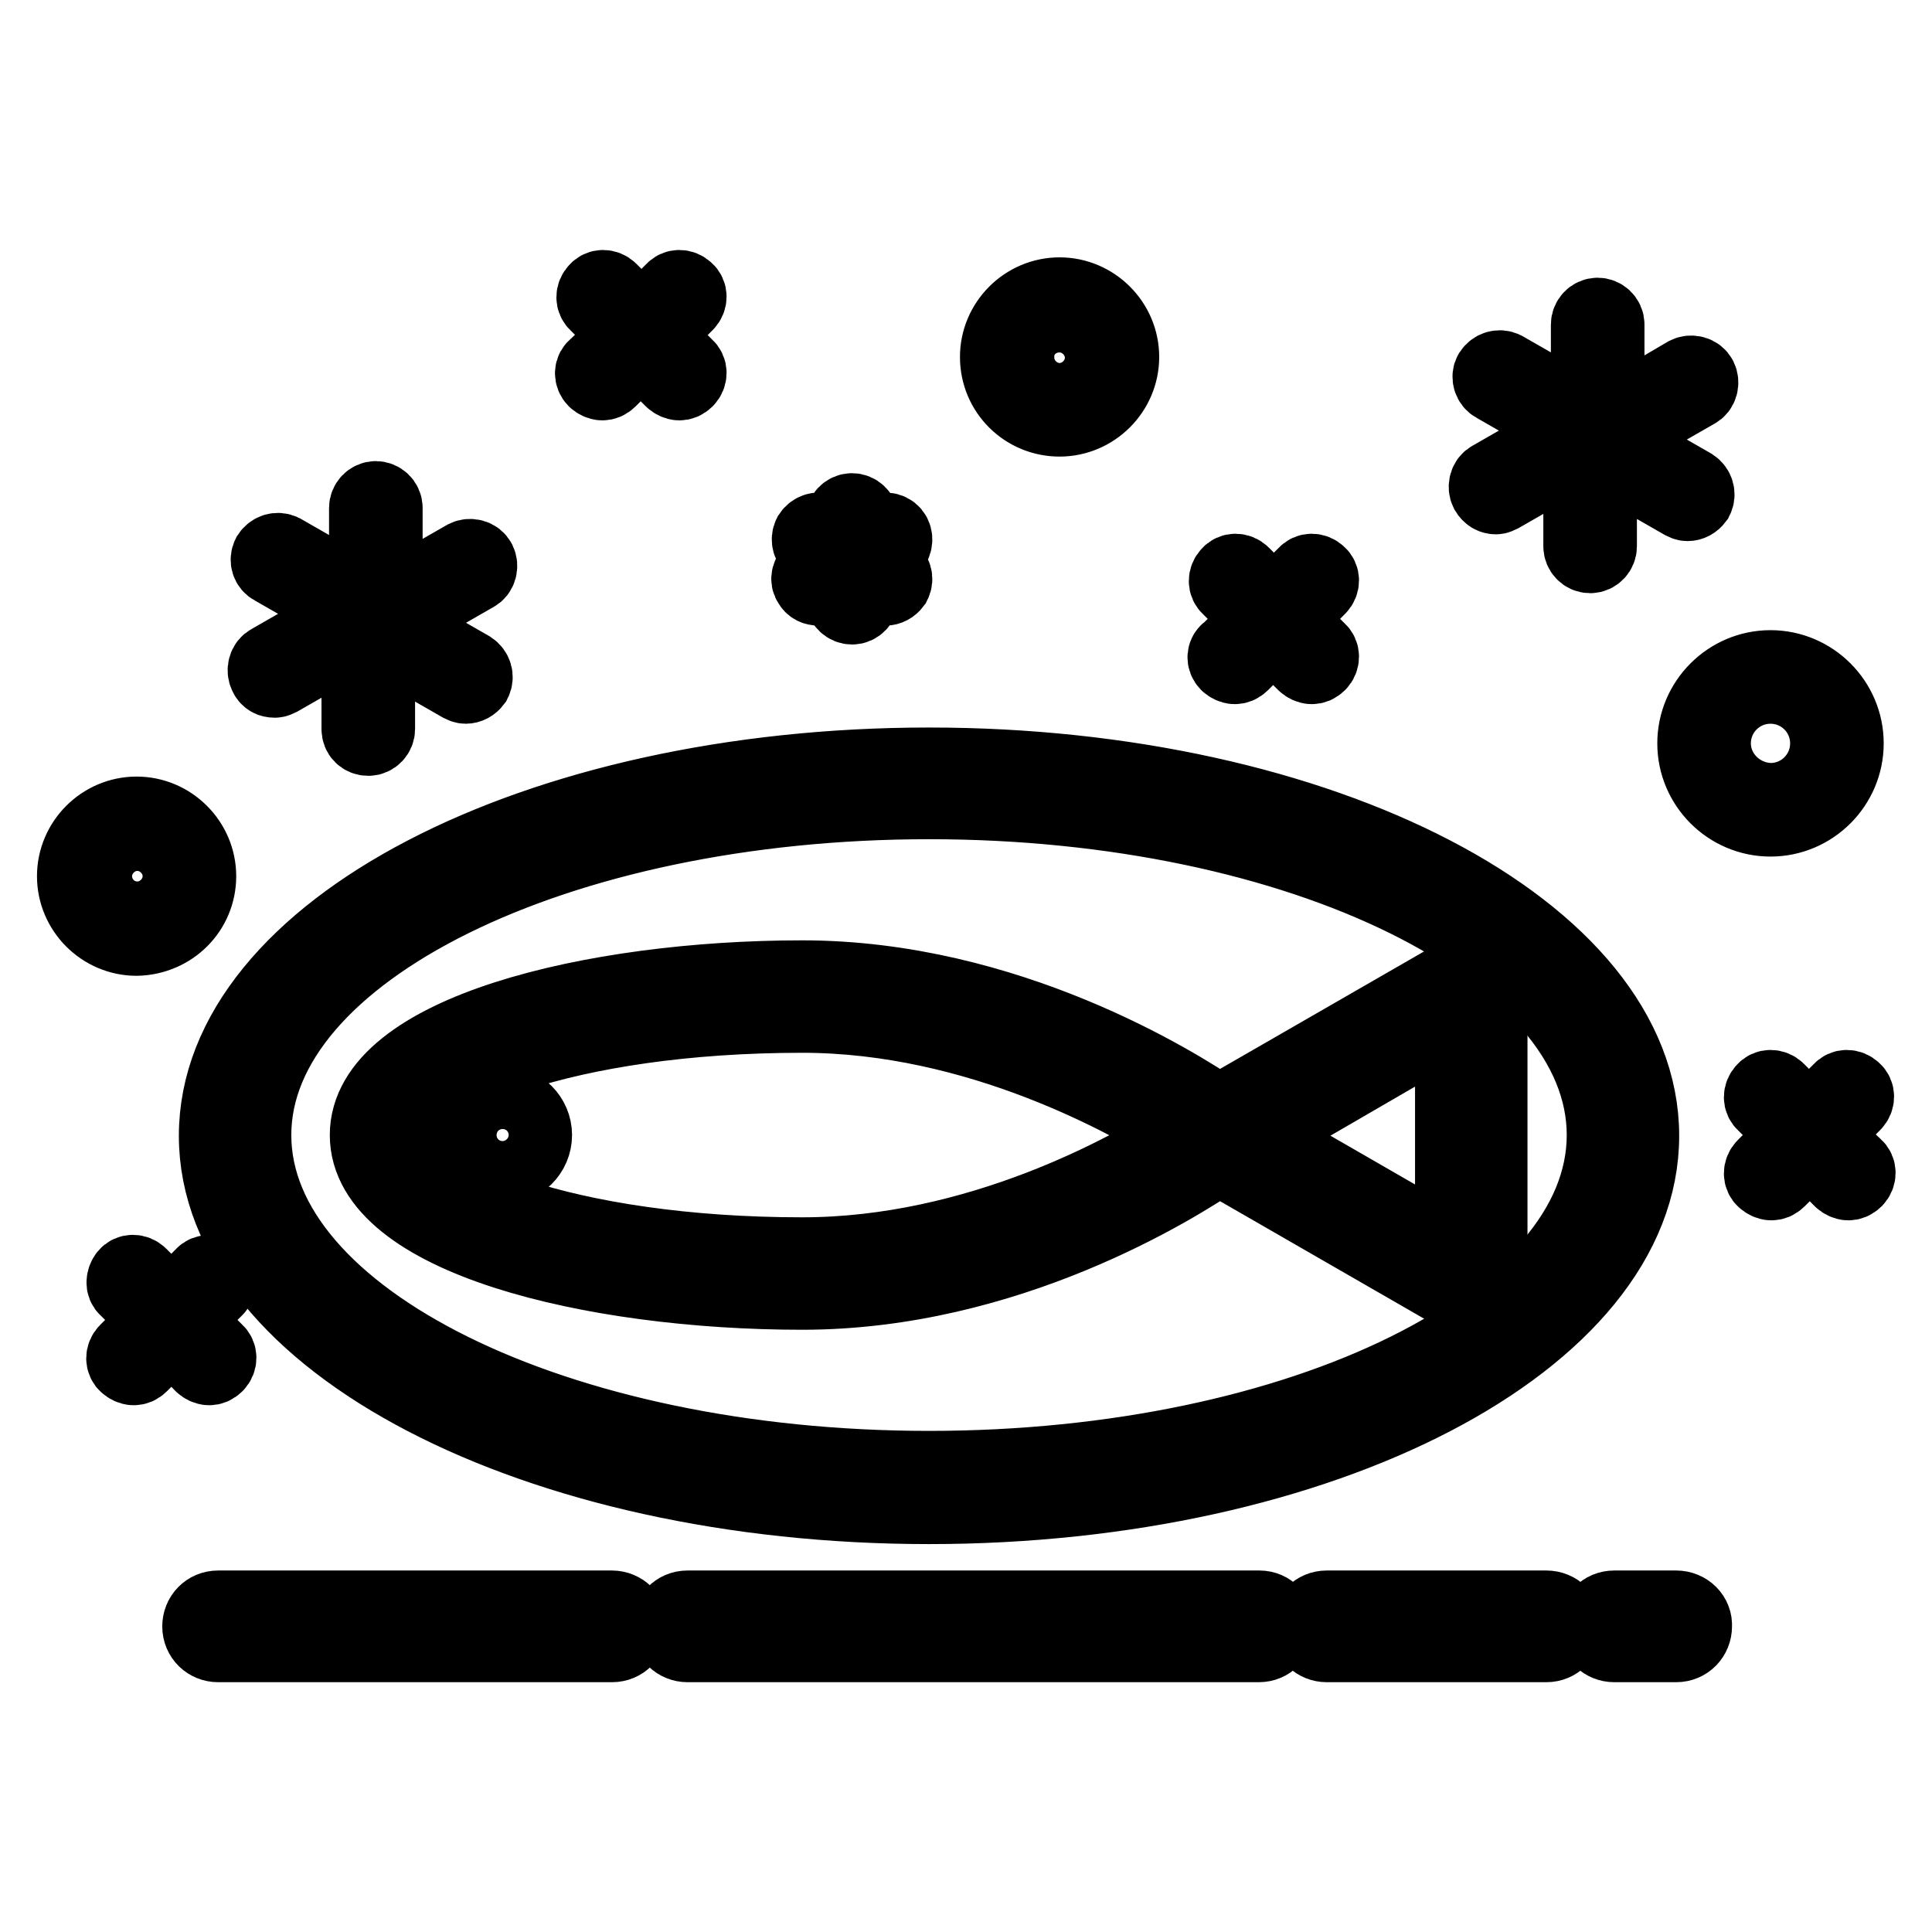 <?xml version="1.0" encoding="utf-8"?>
<!-- Svg Vector Icons : http://www.onlinewebfonts.com/icon -->
<!DOCTYPE svg PUBLIC "-//W3C//DTD SVG 1.1//EN" "http://www.w3.org/Graphics/SVG/1.1/DTD/svg11.dtd">
<svg version="1.1" xmlns="http://www.w3.org/2000/svg" xmlns:xlink="http://www.w3.org/1999/xlink" x="0px" y="0px" viewBox="0 0 256 256" enable-background="new 0 0 256 256" xml:space="preserve">
<g> <path stroke-width="10" fill-opacity="0" stroke="#000000"  d="M78.9,50.3c0.2,0.2,0.6,0.4,0.9,0.4s0.6-0.1,0.9-0.4l4.2-4.2l4.2,4.2c0.2,0.2,0.6,0.4,0.9,0.4 c0.3,0,0.6-0.1,0.9-0.4c0.5-0.5,0.5-1.3,0-1.7l-4.2-4.2l4.2-4.2c0.5-0.5,0.5-1.3,0-1.7c-0.5-0.5-1.3-0.5-1.7,0l-4.2,4.2l-4.2-4.2 c-0.5-0.5-1.3-0.5-1.7,0c-0.5,0.5-0.5,1.3,0,1.7l4.2,4.2L79,48.6C78.4,49,78.4,49.8,78.9,50.3L78.9,50.3z M26.8,180.8 c0.2,0.2,0.6,0.4,0.9,0.4c0.3,0,0.6-0.1,0.9-0.4c0.5-0.5,0.5-1.3,0-1.7l-4.2-4.2l4.2-4.2c0.5-0.5,0.5-1.3,0-1.7s-1.3-0.5-1.7,0 l-4.2,4.2l-4.2-4.2c-0.5-0.5-1.3-0.5-1.7,0s-0.5,1.3,0,1.7l4.2,4.2l-4.2,4.2c-0.5,0.5-0.5,1.3,0,1.7c0.2,0.2,0.6,0.4,0.9,0.4 s0.6-0.1,0.9-0.4l4.2-4.2L26.8,180.8L26.8,180.8z M162.7,87.9c0.2,0.2,0.6,0.4,0.9,0.4c0.3,0,0.6-0.1,0.9-0.4l4.2-4.2l4.2,4.2 c0.2,0.2,0.6,0.4,0.9,0.4c0.3,0,0.6-0.1,0.9-0.4c0.5-0.5,0.5-1.3,0-1.7l-4.2-4.2l4.2-4.2c0.5-0.5,0.5-1.3,0-1.7 c-0.5-0.5-1.3-0.5-1.7,0l-4.2,4.2l-4.2-4.2c-0.5-0.5-1.3-0.5-1.7,0c-0.5,0.5-0.5,1.3,0,1.7l4.2,4.2l-4.2,4.2 C162.2,86.6,162.2,87.4,162.7,87.9L162.7,87.9z M241.4,150.4l4.2-4.2c0.5-0.5,0.5-1.3,0-1.7c-0.5-0.5-1.3-0.5-1.7,0l-4.2,4.2 l-4.2-4.2c-0.5-0.5-1.3-0.5-1.7,0c-0.5,0.5-0.5,1.3,0,1.7l4.2,4.2l-4.2,4.2c-0.5,0.5-0.5,1.3,0,1.7c0.2,0.2,0.6,0.4,0.9,0.4 s0.6-0.1,0.9-0.4l4.2-4.2l4.2,4.2c0.2,0.2,0.6,0.4,0.9,0.4s0.6-0.1,0.9-0.4c0.5-0.5,0.5-1.3,0-1.7L241.4,150.4L241.4,150.4z  M244.6,98.5c0-5.5-4.5-10-10-10s-10,4.5-10,10s4.5,10,10,10S244.6,104,244.6,98.5z M227,98.5c0-4.2,3.4-7.6,7.6-7.6 c4.2,0,7.6,3.4,7.6,7.6c0,4.2-3.4,7.6-7.6,7.6C230.4,106,227,102.6,227,98.5z M26.3,116.1c0-4.5-3.7-8.2-8.2-8.2 c-4.5,0-8.2,3.7-8.2,8.2c0,4.5,3.7,8.2,8.2,8.2C22.7,124.2,26.3,120.6,26.3,116.1z M12.5,116.1c0-3.1,2.6-5.7,5.7-5.7 c3.1,0,5.7,2.6,5.7,5.7c0,3.1-2.6,5.7-5.7,5.7C15,121.8,12.5,119.2,12.5,116.1z M140.4,55.5c4.5,0,8.2-3.7,8.2-8.2 c0-4.5-3.7-8.2-8.2-8.2s-8.2,3.7-8.2,8.2C132.2,51.9,135.9,55.5,140.4,55.5z M140.4,41.7c3.1,0,5.7,2.6,5.7,5.7s-2.6,5.7-5.7,5.7 s-5.7-2.6-5.7-5.7C134.6,44.2,137.2,41.7,140.4,41.7z M49.8,77.1c0.7,0,1.2-0.6,1.2-1.2v-8.6c0-0.7-0.6-1.2-1.2-1.2 c-0.7,0-1.2,0.6-1.2,1.2v8.6C48.6,76.6,49.1,77.1,49.8,77.1z M36.2,75.2l7.5,4.3c0.2,0.1,0.4,0.2,0.6,0.2c0.4,0,0.8-0.2,1.1-0.6 c0.3-0.6,0.1-1.3-0.5-1.7l-7.5-4.3c-0.6-0.3-1.3-0.1-1.7,0.5C35.4,74.2,35.6,74.9,36.2,75.2L36.2,75.2z M36.4,90.1 c0.2,0,0.4-0.1,0.6-0.2l7.5-4.3c0.6-0.3,0.8-1.1,0.5-1.7s-1.1-0.8-1.7-0.5l-7.5,4.3c-0.6,0.3-0.8,1.1-0.5,1.7 C35.5,89.9,35.9,90.1,36.4,90.1L36.4,90.1z M48.8,97.8c0.7,0,1.2-0.6,1.2-1.2v-8.6c0-0.7-0.6-1.2-1.2-1.2c-0.7,0-1.2,0.6-1.2,1.2 v8.6C47.6,97.3,48.1,97.8,48.8,97.8z M53.6,86.4l7.5,4.3c0.2,0.1,0.4,0.2,0.6,0.2c0.4,0,0.8-0.2,1.1-0.6c0.3-0.6,0.1-1.3-0.5-1.7 l-7.5-4.3c-0.6-0.3-1.3-0.1-1.7,0.5C52.9,85.3,53.1,86.1,53.6,86.4L53.6,86.4z M54.8,80.6c0.2,0,0.4-0.1,0.6-0.2l7.5-4.3 c0.6-0.3,0.8-1.1,0.5-1.7c-0.3-0.6-1.1-0.8-1.7-0.5l-7.5,4.3c-0.6,0.3-0.8,1.1-0.5,1.7C53.9,80.3,54.3,80.6,54.8,80.6z M211.7,52.9 c0.7,0,1.2-0.6,1.2-1.2V43c0-0.7-0.6-1.2-1.2-1.2c-0.7,0-1.2,0.6-1.2,1.2v8.6C210.5,52.4,211,52.9,211.7,52.9z M198.1,51l7.5,4.3 c0.2,0.1,0.4,0.2,0.6,0.2c0.4,0,0.8-0.2,1.1-0.6c0.3-0.6,0.1-1.3-0.5-1.7l-7.5-4.3c-0.6-0.3-1.3-0.1-1.7,0.5 C197.3,49.9,197.5,50.7,198.1,51z M198.2,65.8c0.2,0,0.4-0.1,0.6-0.2l7.5-4.3c0.6-0.3,0.8-1.1,0.5-1.7s-1.1-0.8-1.7-0.5l-7.5,4.3 c-0.6,0.3-0.8,1.1-0.5,1.7C197.4,65.6,197.8,65.8,198.2,65.8L198.2,65.8z M210.7,73.6c0.7,0,1.2-0.6,1.2-1.2v-8.6 c0-0.7-0.6-1.2-1.2-1.2c-0.7,0-1.2,0.6-1.2,1.2v8.6C209.5,73,210,73.6,210.7,73.6z M215.5,62.2l7.5,4.3c0.2,0.1,0.4,0.2,0.6,0.2 c0.4,0,0.8-0.2,1.1-0.6c0.3-0.6,0.1-1.3-0.5-1.7l-7.5-4.3c-0.6-0.3-1.3-0.1-1.7,0.5C214.7,61.1,215,61.8,215.5,62.2L215.5,62.2z  M216.6,56.3c0.2,0,0.4-0.1,0.6-0.2l7.5-4.3c0.6-0.3,0.8-1.1,0.5-1.7c-0.3-0.6-1.1-0.8-1.7-0.5L216,54c-0.6,0.3-0.8,1.1-0.5,1.7 C215.8,56.1,216.2,56.3,216.6,56.3z M81.1,213.1H28.9c-1.4,0-2.4,1.1-2.4,2.4c0,1.4,1.1,2.4,2.4,2.4h52.2c1.4,0,2.4-1.1,2.4-2.4 C83.6,214.2,82.4,213.1,81.1,213.1z M166.9,213.1H91.1c-1.4,0-2.4,1.1-2.4,2.4c0,1.4,1.1,2.4,2.4,2.4h75.7c1.4,0,2.4-1.1,2.4-2.4 C169.3,214.2,168.2,213.1,166.9,213.1z M204.9,213.1h-29.1c-1.4,0-2.4,1.1-2.4,2.4c0,1.4,1.1,2.4,2.4,2.4h29.1 c1.4,0,2.4-1.1,2.4-2.4C207.4,214.2,206.3,213.1,204.9,213.1z M222.1,213.1h-8.2c-1.4,0-2.4,1.1-2.4,2.4c0,1.4,1.1,2.4,2.4,2.4h8.2 c1.4,0,2.4-1.1,2.4-2.4C224.6,214.2,223.5,213.1,222.1,213.1z M107.4,77.3c0.2,0.4,0.6,0.6,1.1,0.6c0.2,0,0.4-0.1,0.6-0.2l2.6-1.5 v3c0,0.7,0.6,1.2,1.2,1.2c0.7,0,1.2-0.6,1.2-1.2v-3l2.6,1.5c0.2,0.1,0.4,0.2,0.6,0.2c0.4,0,0.8-0.2,1.1-0.6 c0.3-0.6,0.1-1.3-0.5-1.7l-2.6-1.5l2.6-1.5c0.6-0.3,0.8-1.1,0.5-1.7c-0.3-0.6-1.1-0.8-1.7-0.5l-2.6,1.5v-3c0-0.7-0.6-1.2-1.2-1.2 c-0.7,0-1.2,0.6-1.2,1.2v3l-2.6-1.5c-0.6-0.3-1.3-0.1-1.7,0.5c-0.3,0.6-0.1,1.3,0.5,1.7l2.6,1.5l-2.6,1.5 C107.2,76,107,76.8,107.4,77.3L107.4,77.3z M123.1,199.6c52.1,0,94.4-22,94.4-49.1s-42.3-49.1-94.4-49.1s-94.4,22-94.4,49.1 S71,199.6,123.1,199.6z M123.1,106.2c49.3,0,89.5,19.8,89.5,44.2c0,24.4-40.1,44.2-89.5,44.2c-49.3,0-89.5-19.8-89.5-44.2 C33.6,126.1,73.7,106.2,123.1,106.2z"/> <path stroke-width="10" fill-opacity="0" stroke="#000000"  d="M106.3,171.2c27.3,0,49.6-14.1,55.2-17.9l32.3,18.6c0.4,0.2,0.8,0.3,1.2,0.3s0.9-0.1,1.2-0.3 c0.8-0.4,1.2-1.3,1.2-2.1V131c0-0.9-0.5-1.7-1.2-2.1c-0.7-0.4-1.7-0.4-2.4,0l-32.3,18.6c-5.6-3.8-28-17.9-55.2-17.9 c-27.9,0-57.6,7.3-57.6,20.8S78.3,171.2,106.3,171.2z M192.5,135.3v30.3l-26.2-15.1L192.5,135.3z M106.3,134.5 c23.3,0,43.4,11.3,50.7,15.9c-7.3,4.7-27.4,15.9-50.7,15.9c-31,0-52.6-8.4-52.6-15.9S75.2,134.5,106.3,134.5z"/> <path stroke-width="10" fill-opacity="0" stroke="#000000"  d="M62.4,150.4c0,2.3,1.9,4.2,4.2,4.2c2.3,0,4.2-1.9,4.2-4.2c0,0,0,0,0,0c0-2.3-1.9-4.2-4.2-4.2 C64.2,146.2,62.4,148.1,62.4,150.4C62.4,150.4,62.4,150.4,62.4,150.4z"/></g>
</svg>